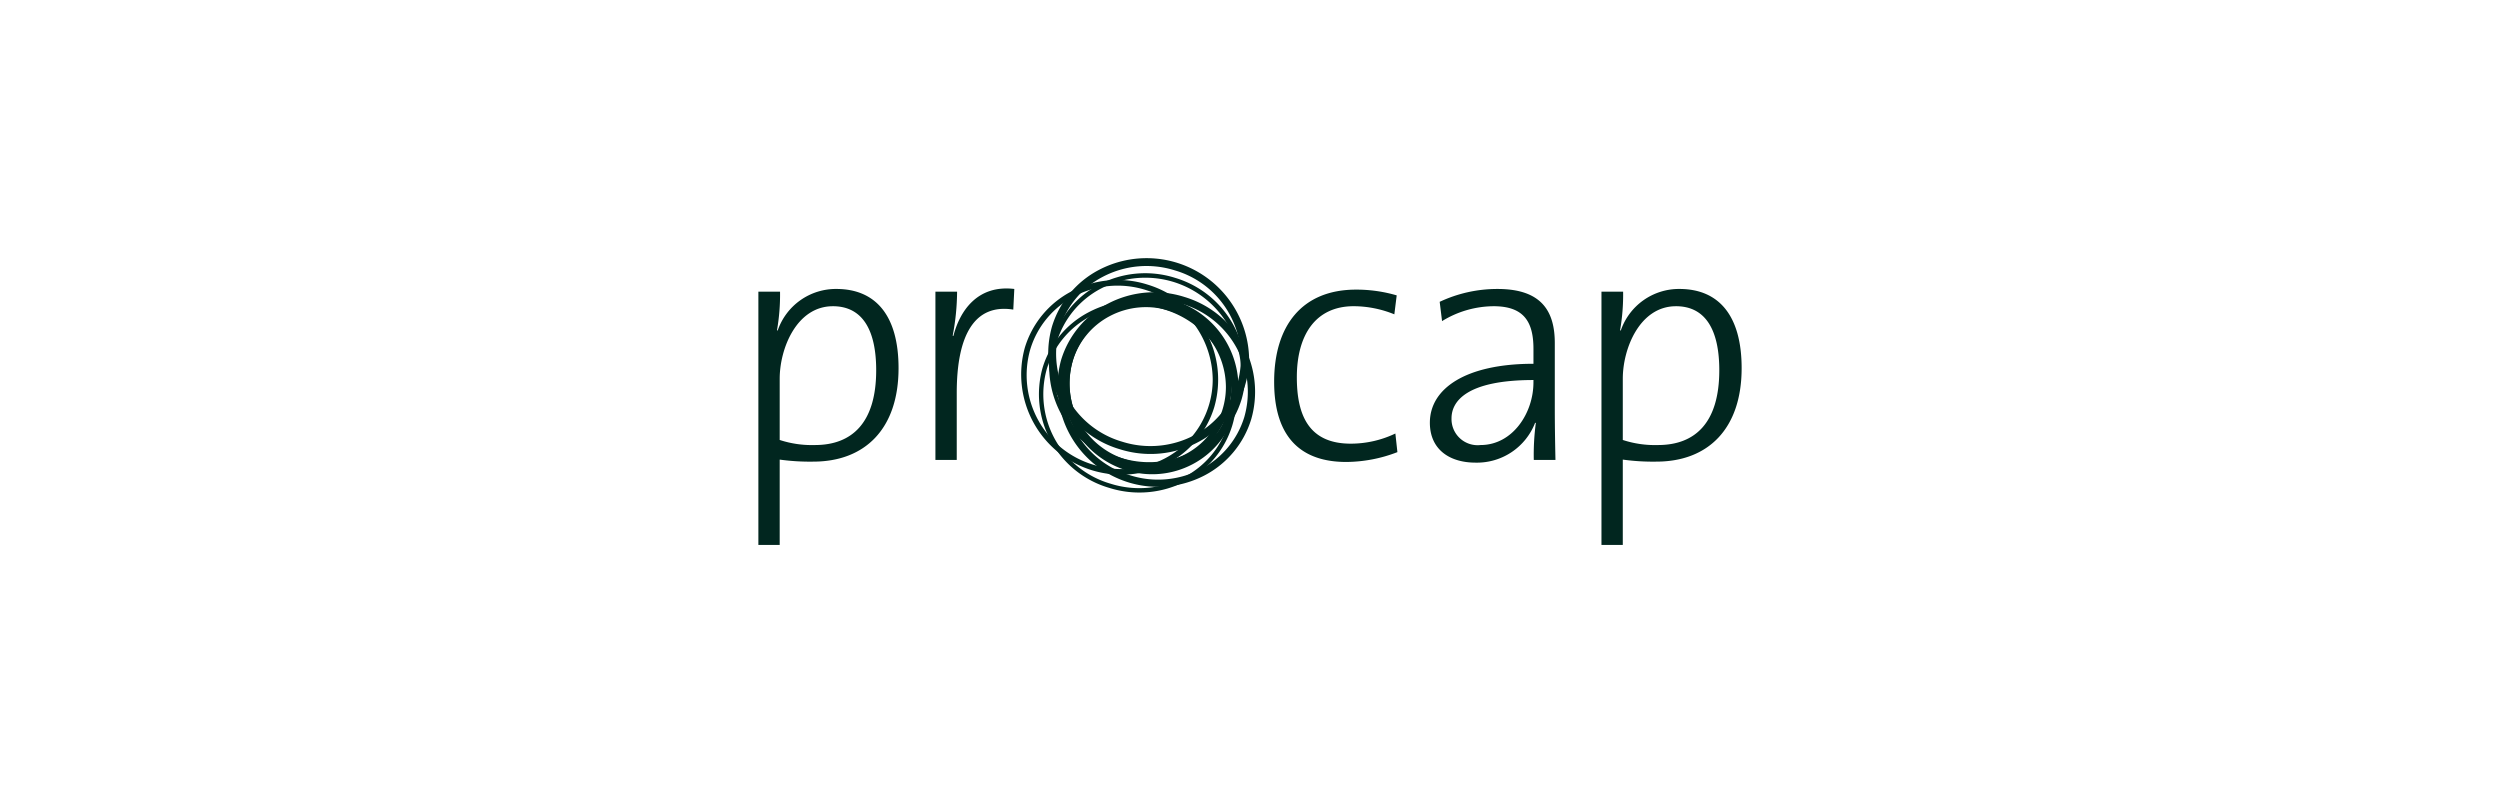 <?xml version="1.0"?>
<svg xmlns="http://www.w3.org/2000/svg" id="Ebene_1" data-name="Ebene 1" viewBox="0 0 216 70" width="165" height="53"><defs><style>.cls-1{fill:#01261f;}</style></defs><title>client_systems_web_content_logoteppich_vertragskunden</title><path class="cls-1" d="M69.926,40.24a19.228,19.228,0,0,1-2.922-.177V47.5H65.145V25.424h1.889a18.039,18.039,0,0,1-.266,3.365l.059.029a5.362,5.362,0,0,1,5.106-3.63c3.453,0,5.431,2.331,5.431,6.906C77.363,37.407,74.412,40.24,69.926,40.24Zm1.711-13.546c-3.158,0-4.633,3.689-4.633,6.316v5.342a8.987,8.987,0,0,0,3.069.442c3.217,0,5.342-1.918,5.342-6.523C75.415,28.789,74.234,26.693,71.637,26.693Z"/><path class="cls-1" d="M87.366,26.988c-3.335-.531-4.929,2.154-4.929,7.26v5.843H80.578V25.424H82.467a20.813,20.813,0,0,1-.384,3.837l.059.03c.561-2.184,2.096-4.487,5.313-4.103Z"/><path class="cls-1" d="M116.391,40.269c-3.099,0-6.286-1.328-6.286-6.995,0-4.869,2.42-8.028,7.142-8.028a12.513,12.513,0,0,1,3.541.502l-.206,1.652a9.464,9.464,0,0,0-3.541-.708c-3.306,0-4.958,2.479-4.958,6.198,0,3.158.944,5.784,4.693,5.784a9.02,9.02,0,0,0,3.896-.885l.177,1.623A12.524,12.524,0,0,1,116.391,40.269Z"/><path class="cls-1" d="M132.738,40.092a20.832,20.832,0,0,1,.178-3.217l-.059-.029a5.439,5.439,0,0,1-5.194,3.482c-2.272,0-3.984-1.151-3.984-3.482,0-2.981,3.128-5.136,9.03-5.136v-1.298c0-2.391-.856-3.719-3.482-3.719a8.661,8.661,0,0,0-4.486,1.299l-.206-1.682a11.786,11.786,0,0,1,5.045-1.121c3.896,0,4.989,2.007,4.989,4.722v5.636c0,1.506.029,3.217.058,4.545Zm-.029-6.965c-5.872,0-7.142,1.888-7.142,3.334a2.276,2.276,0,0,0,2.537,2.332c2.775,0,4.604-2.774,4.604-5.46Z"/><path class="cls-1" d="M143.417,40.24a19.23,19.23,0,0,1-2.921-.177V47.5H138.637V25.424h1.888a18.083,18.083,0,0,1-.265,3.365l.059.029a5.362,5.362,0,0,1,5.105-3.63c3.454,0,5.432,2.331,5.432,6.906C150.855,37.407,147.903,40.24,143.417,40.24Zm1.713-13.546c-3.158,0-4.634,3.689-4.634,6.316v5.342a8.984,8.984,0,0,0,3.069.442c3.217,0,5.343-1.918,5.343-6.523C148.908,28.789,147.726,26.693,145.13,26.693Z"/><path class="cls-1" d="M95.54,27.12a7.037,7.037,0,0,0-3.476,4.233,7.443,7.443,0,0,0,4.926,9.162,7.253,7.253,0,0,0,5.621-.488A7.042,7.042,0,0,0,106.092,35.793a7.448,7.448,0,0,0-4.928-9.162h-.001A7.253,7.253,0,0,0,95.54,27.12Zm1.599,12.922a6.944,6.944,0,0,1-4.601-8.546,6.545,6.545,0,0,1,3.234-3.938,6.758,6.758,0,0,1,5.242-.455,6.998,6.998,0,0,1,4.886,6.624,6.677,6.677,0,0,1-.282,1.922,6.55,6.55,0,0,1-3.239,3.94A6.757,6.757,0,0,1,97.139,40.043Z"/><path class="cls-1" d="M95.628,26.741a7.449,7.449,0,0,0-3.68,4.507,7.91,7.91,0,0,0,5.175,9.717,7.548,7.548,0,0,0,5.876-.501,7.455,7.455,0,0,0,3.686-4.511,7.91,7.91,0,0,0-5.174-9.717h0A7.561,7.561,0,0,0,95.628,26.741Zm1.688,13.617A7.27,7.27,0,0,1,92.559,31.429a6.813,6.813,0,0,1,3.367-4.124,6.927,6.927,0,0,1,5.391-.462,7.3,7.3,0,0,1,5.05,6.917,7.045,7.045,0,0,1-.293,2.012,6.821,6.821,0,0,1-3.373,4.129A6.922,6.922,0,0,1,97.317,40.358Z"/><path class="cls-1" d="M95.594,26.481a8.222,8.222,0,0,0-4.06,4.896A8.757,8.757,0,0,0,104.042,41.439a8.231,8.231,0,0,0,4.066-4.899,8.632,8.632,0,0,0-5.822-10.654h0A8.687,8.687,0,0,0,95.594,26.481Zm1.95,14.948A8.001,8.001,0,0,1,92.138,31.562a7.596,7.596,0,0,1,3.751-4.522,8.06,8.06,0,0,1,6.209-.549h0a7.998,7.998,0,0,1,5.405,9.865,7.61,7.61,0,0,1-3.757,4.524A8.053,8.053,0,0,1,97.543,41.429Z"/><path class="cls-1" d="M94.841,23.523a8.297,8.297,0,0,0-4.094,4.914,8.679,8.679,0,0,0,5.906,10.723,8.866,8.866,0,0,0,6.811-.612A8.287,8.287,0,0,0,107.923,31.211a8.94,8.94,0,0,0-13.082-7.688Zm2.015,14.979a7.99,7.99,0,0,1-5.451-9.862,7.61,7.61,0,0,1,3.757-4.508,8.189,8.189,0,0,1,6.286-.563h0a7.984,7.984,0,0,1,5.451,9.861,7.614,7.614,0,0,1-3.758,4.51A8.178,8.178,0,0,1,96.856,38.502Zm4.795-15.592Z"/><path class="cls-1" d="M92.433,25.402a8.221,8.221,0,0,0-4.062,4.908A8.737,8.737,0,0,0,100.824,40.391a8.229,8.229,0,0,0,4.064-4.911,8.655,8.655,0,0,0-5.802-10.667h0A8.62,8.62,0,0,0,92.433,25.402Zm1.89,15.102a8.154,8.154,0,0,1-5.477-10.049,7.731,7.731,0,0,1,3.819-4.615,8.128,8.128,0,0,1,6.273-.553,8.241,8.241,0,0,1,5.812,7.789,7.765,7.765,0,0,1-4.157,6.876A8.123,8.123,0,0,1,94.323,40.503Z"/><path class="cls-1" d="M93.945,27.214a8.131,8.131,0,0,0-4.014,4.809,8.504,8.504,0,0,0,5.805,10.508,8.734,8.734,0,0,0,6.701-.606,8.119,8.119,0,0,0,3.404-11.042,8.732,8.732,0,0,0-5.197-4.271h0A8.73,8.73,0,0,0,93.945,27.214Zm1.904,14.951a8.12,8.12,0,0,1-5.553-10.03,7.75,7.75,0,0,1,3.828-4.583,8.353,8.353,0,0,1,6.407-.575h0a8.35,8.35,0,0,1,4.972,4.085,7.736,7.736,0,0,1-3.244,10.525A8.351,8.351,0,0,1,95.849,42.165Z"/><path class="cls-1" d="M94.833,24.815a8.17,8.17,0,0,0-4.033,4.864,8.704,8.704,0,0,0,12.432,9.995,8.169,8.169,0,0,0,4.036-4.866,8.577,8.577,0,0,0-5.786-10.585h0A8.63,8.63,0,0,0,94.833,24.815Zm1.868,15.083A8.194,8.194,0,0,1,91.166,29.79a7.794,7.794,0,0,1,3.845-4.637,8.368,8.368,0,0,1,12.229,7.267,7.81,7.81,0,0,1-4.189,6.916A8.241,8.241,0,0,1,96.7,39.897Z"/></svg>

